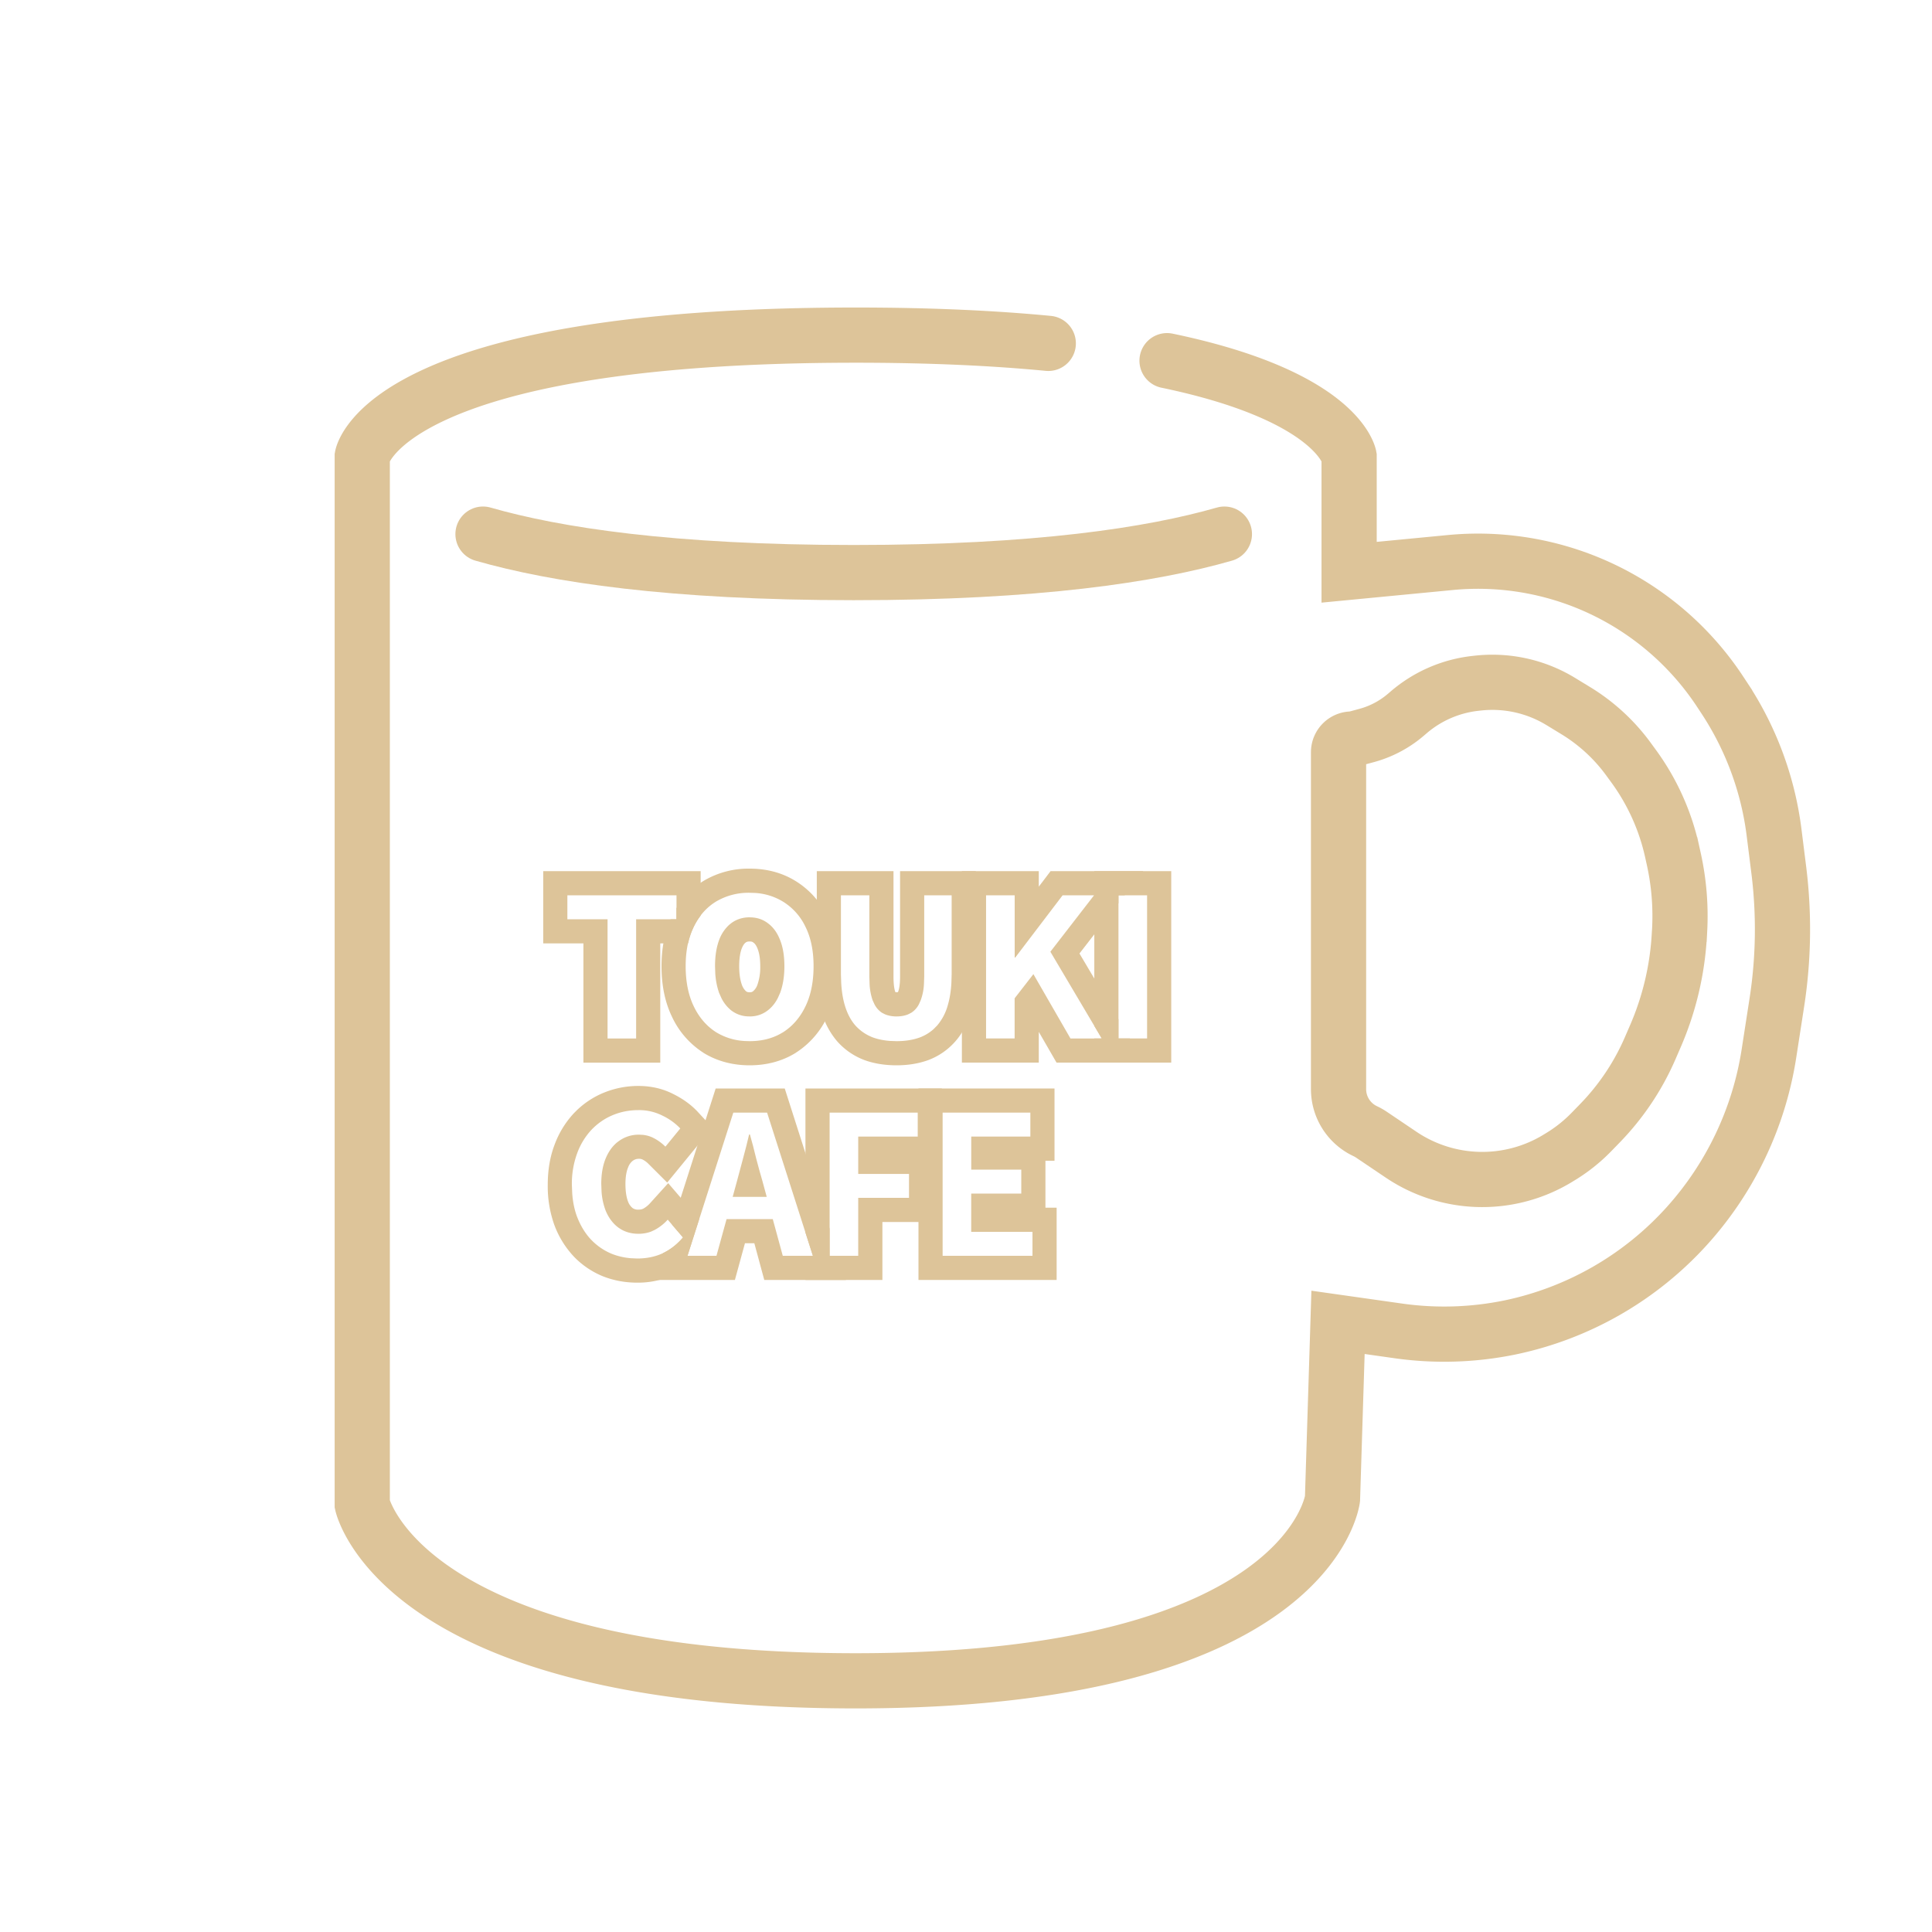 <svg width="70" height="70" viewBox="0 0 70 70" fill="none" xmlns="http://www.w3.org/2000/svg"><mask id="mask0_1079_5439" style="mask-type:alpha" maskUnits="userSpaceOnUse" x="0" y="0" width="70" height="70"><rect width="70" height="70" fill="#252525"/></mask><g mask="url(#mask0_1079_5439)"><path d="M42.284 13.068c6.198 1.29 6.597 3.47 6.597 3.47v4.196l3.662-.352a10.508 10.508 0 014.953.72v0a10.509 10.509 0 014.834 3.968l.158.24a11.43 11.43 0 011.79 4.853l.17 1.354a17.32 17.32 0 01-.069 4.802l-.29 1.872a12.087 12.087 0 01-2.945 6.2v0a11.91 11.91 0 01-6.434 3.705v0c-1.332.274-2.7.316-4.046.125l-2.185-.31-.2 6.394s-.804 6.594-17.276 6.594-17.878-6.394-17.878-6.394V16.538s.803-4.396 17.878-4.396c2.718 0 5.023.111 6.978.299" stroke="#DDC499" stroke-width="2" stroke-linecap="round"/><path d="M49.506 26.651l-.407.11a.477.477 0 01-.124.016.477.477 0 00-.477.477v12.207c0 .651.375 1.244.964 1.522.077.036.152.078.223.126l1.083.73a5.26 5.26 0 005.643.147l.098-.06a5.676 5.676 0 001.15-.91l.308-.317a9.072 9.072 0 001.819-2.713l.191-.441c.508-1.17.803-2.423.87-3.698l.01-.156a9.565 9.565 0 00-.218-2.593l-.059-.267a8.258 8.258 0 00-1.387-3.066l-.19-.26a6.638 6.638 0 00-1.907-1.755l-.546-.333a4.762 4.762 0 00-3.004-.667l-.091.01a4.461 4.461 0 00-2.395 1.032l-.135.115c-.412.35-.897.604-1.419.744z" stroke="#DDC499" stroke-width="2"/><path d="M17.5 19.352c2.633.756 6.815 1.394 13.43 1.394 6.617 0 10.799-.638 13.432-1.394" stroke="#DDC499" stroke-width="2" stroke-linecap="round"/><path d="M38.207 39.438v2.618h-.329v1.701h.406v2.618h-5.006v-6.937h4.929zM34.153 45.5h3.256v-.868h-2.22v-1.386h1.814v-.868H35.19V41.18h2.142v-.868h-3.179V45.5z" fill="#DDC499"/><path d="M34.126 39.438v2.618h-.315v2.219h-1.84v2.1h-2.787V45.5h.269l-.27-.842v-5.22h4.943zM30.059 45.5h1.036v-2.1h1.84v-.867h-1.84V41.18h2.156v-.868h-3.192V45.5z" fill="#DDC499"/><path d="M28.433 39.438l1.626 5.085v.977h.312l.28.875h-2.96l-.36-1.33h-.34l-.188.687-.176.643h-2.916l.31-.971c.272-.131.514-.32.726-.569l-.396-.461 1.579-4.936h2.503zm-1.864.875l-1.66 5.187h1.05l.366-1.33h1.674l.362 1.33h1.092l-1.66-5.187H26.57zm.601.79c.08.276.154.561.224.855.075.29.153.57.232.84l.154.567h-1.234l.155-.567c.075-.27.15-.55.225-.84.08-.29.15-.574.216-.854h.028z" fill="#DDC499"/><path d="M21.785 42.897c0-.374.058-.694.175-.96.102-.233.238-.417.408-.554l.075-.055c.21-.144.446-.217.707-.217l.143.007c.139.015.266.053.382.112.158.08.303.185.434.316l.539-.66a2.18 2.18 0 00-.637-.46 1.866 1.866 0 00-.882-.204c-.327 0-.637.06-.93.182-.29.121-.547.299-.77.532a2.51 2.51 0 00-.519.854 3.2 3.2 0 00-.19 1.142l.013.312c.022.304.079.58.17.828.126.331.296.612.51.84.22.229.472.401.757.518.213.084.439.136.676.157l.24.011c.299 0 .572-.048.82-.145l.105-.044c.276-.13.52-.322.735-.574l-.553-.644c-.135.15-.292.273-.469.37l-.134.062a1.29 1.29 0 01-.461.079v-.875c.096 0 .147-.02.176-.034a.931.931 0 00.24-.19l.665-.735 1.122 1.307-.423 1.325h.416a3.06 3.06 0 01-.938.7l-.012.005a3.07 3.07 0 01-1.288.268c-.429 0-.844-.074-1.238-.229l-.01-.004a3.067 3.067 0 01-1.057-.722l-.006-.007a3.393 3.393 0 01-.691-1.128l-.004-.01a4.176 4.176 0 01-.235-1.441c0-.514.075-1.004.246-1.453a3.4 3.4 0 01.699-1.143l.122-.122c.277-.262.594-.469.947-.617l.004-.001a3.294 3.294 0 011.265-.25c.446 0 .878.092 1.273.297l.01.005.007.003c.33.167.628.378.872.644l.516.558-1.633 1.994-.684-.683a.792.792 0 00-.207-.151l-.01-.005a.268.268 0 00-.123-.022.344.344 0 00-.21.063l-.005.002a.526.526 0 00-.174.238c-.056.128-.1.322-.1.608 0 .292.04.498.095.64a.549.549 0 00.165.234.336.336 0 00.208.056v.875c-.237 0-.449-.055-.635-.166l-.079-.051c-.2-.145-.357-.35-.469-.616a2.386 2.386 0 01-.151-.7l-.01-.272zM41.56 32.438h-1.036v5.187h1.037v-5.187zm.876 6.062h-2.787v-.875h.27l-.27-.455v-5.607h2.787V38.5z" fill="#DDC499"/><path d="M37.637 31.563v.562l.165-.216.262-.346h3.358l-.677.875h-.22v.285l-.194.25-1.22 1.574 1.413 2.383v.695h.411l.52.875H38.28l-.643-1.114V38.5h-2.786v-6.937h2.786zm-1.911 6.062h1.036V36.17l.68-.875 1.343 2.331h1.134l-1.862-3.143 1.582-2.044H38.5l-1.716 2.255h-.02v-2.255h-1.037v5.187z" fill="#DDC499"/><path d="M31.498 35.386v-2.948h-1.03v2.856l.01.311c.016.3.058.564.124.795.089.308.219.56.391.756.178.196.39.34.638.434.185.067.392.108.62.125l.233.008c.313 0 .593-.044.84-.133.186-.07.35-.169.494-.296l.137-.138a1.92 1.92 0 00.391-.756c.067-.231.109-.496.125-.795l.009-.31v-2.857h-.994v2.947l-.009.256a1.96 1.96 0 01-.117.598l-.066.147a.794.794 0 01-.277.308l-.117.059c-.123.05-.261.074-.416.074v-.875c.02 0 .036-.004.048-.005l.009-.017.003-.008.003-.008c.025-.063.064-.223.064-.529v-3.822h2.744v3.731c0 .485-.05.94-.168 1.349-.116.404-.3.779-.576 1.091a2.436 2.436 0 01-.977.675l-.014.005c-.358.128-.74.184-1.136.184-.4 0-.788-.055-1.149-.184l-.014-.005a2.492 2.492 0 01-.976-.666l-.008-.009a2.805 2.805 0 01-.576-1.092 4.898 4.898 0 01-.167-1.348v-3.73h2.779v3.822c0 .308.036.474.062.544.002.007.006.012.008.018.012 0 .025.004.041.004v.875a1.09 1.09 0 01-.414-.074l-.117-.06a.802.802 0 01-.27-.307l-.067-.147a2.082 2.082 0 01-.11-.598l-.008-.255z" fill="#DDC499"/><path d="M29.477 35.007c0-.56-.098-1.036-.294-1.428a2.146 2.146 0 00-.812-.91 2.185 2.185 0 00-1.04-.317l-.17-.005a2.31 2.31 0 00-1.212.315c-.345.21-.616.514-.812.91l-.069.152c-.15.365-.225.793-.225 1.283 0 .565.098 1.05.294 1.456.196.406.467.719.812.938a2.21 2.21 0 001.042.317l.17.005c.403 0 .763-.082 1.077-.247l.133-.075c.345-.22.616-.532.812-.938.196-.406.294-.891.294-1.456zm-1.932 0c0-.291-.041-.492-.094-.625l-.001-.005c-.055-.141-.111-.195-.142-.218l-.01-.006-.009-.008c-.02-.016-.048-.034-.129-.034-.08 0-.116.018-.144.04l-.003.002c-.029.022-.086.077-.143.224-.05.137-.088.34-.088.63 0 .288.038.505.094.664a.58.58 0 00.153.243c.028.022.06.038.131.038v.875l-.095-.003a1.045 1.045 0 01-.577-.22 1.33 1.33 0 01-.349-.44l-.085-.19a2.64 2.64 0 01-.138-.699l-.009-.268c0-.369.05-.684.147-.945a1.39 1.39 0 01.366-.554l.068-.055c.191-.144.416-.217.672-.217l.095.004c.217.016.407.087.57.213.191.14.338.343.44.609.104.261.155.576.155.945s-.052.691-.154.966l-.086.192c-.093.18-.212.326-.355.438l-.072.052a1.042 1.042 0 01-.593.172v-.875c.074 0 .098-.017.118-.032l.009-.006a.548.548 0 00.161-.25 1.91 1.91 0 00.097-.657zm2.807 0c0 .664-.115 1.286-.38 1.836a3.1 3.1 0 01-1.132 1.296l-.007.006c-.502.312-1.07.453-1.673.453-.6 0-1.166-.142-1.669-.45l-.006-.004-.005-.005a3.1 3.1 0 01-1.131-1.296c-.266-.55-.381-1.172-.381-1.836 0-.611.1-1.186.33-1.7h.21v-.4c.25-.406.577-.743.987-.992l.004-.003a3.182 3.182 0 011.661-.44c.603 0 1.171.141 1.673.454a3.02 3.02 0 011.133 1.262c.27.542.386 1.16.386 1.819z" fill="#DDC499"/><path d="M25.386 31.563v1.61c-.092.12-.174.254-.246.4-.091.184-.16.388-.21.608h-1.007v4.32h-2.785v-4.32h-1.456v-2.618h5.704zm-2.338 6.062v-4.319h1.463v-.868h-3.954v.868h1.456v4.32h1.035z" fill="#DDC499"/></g></svg>